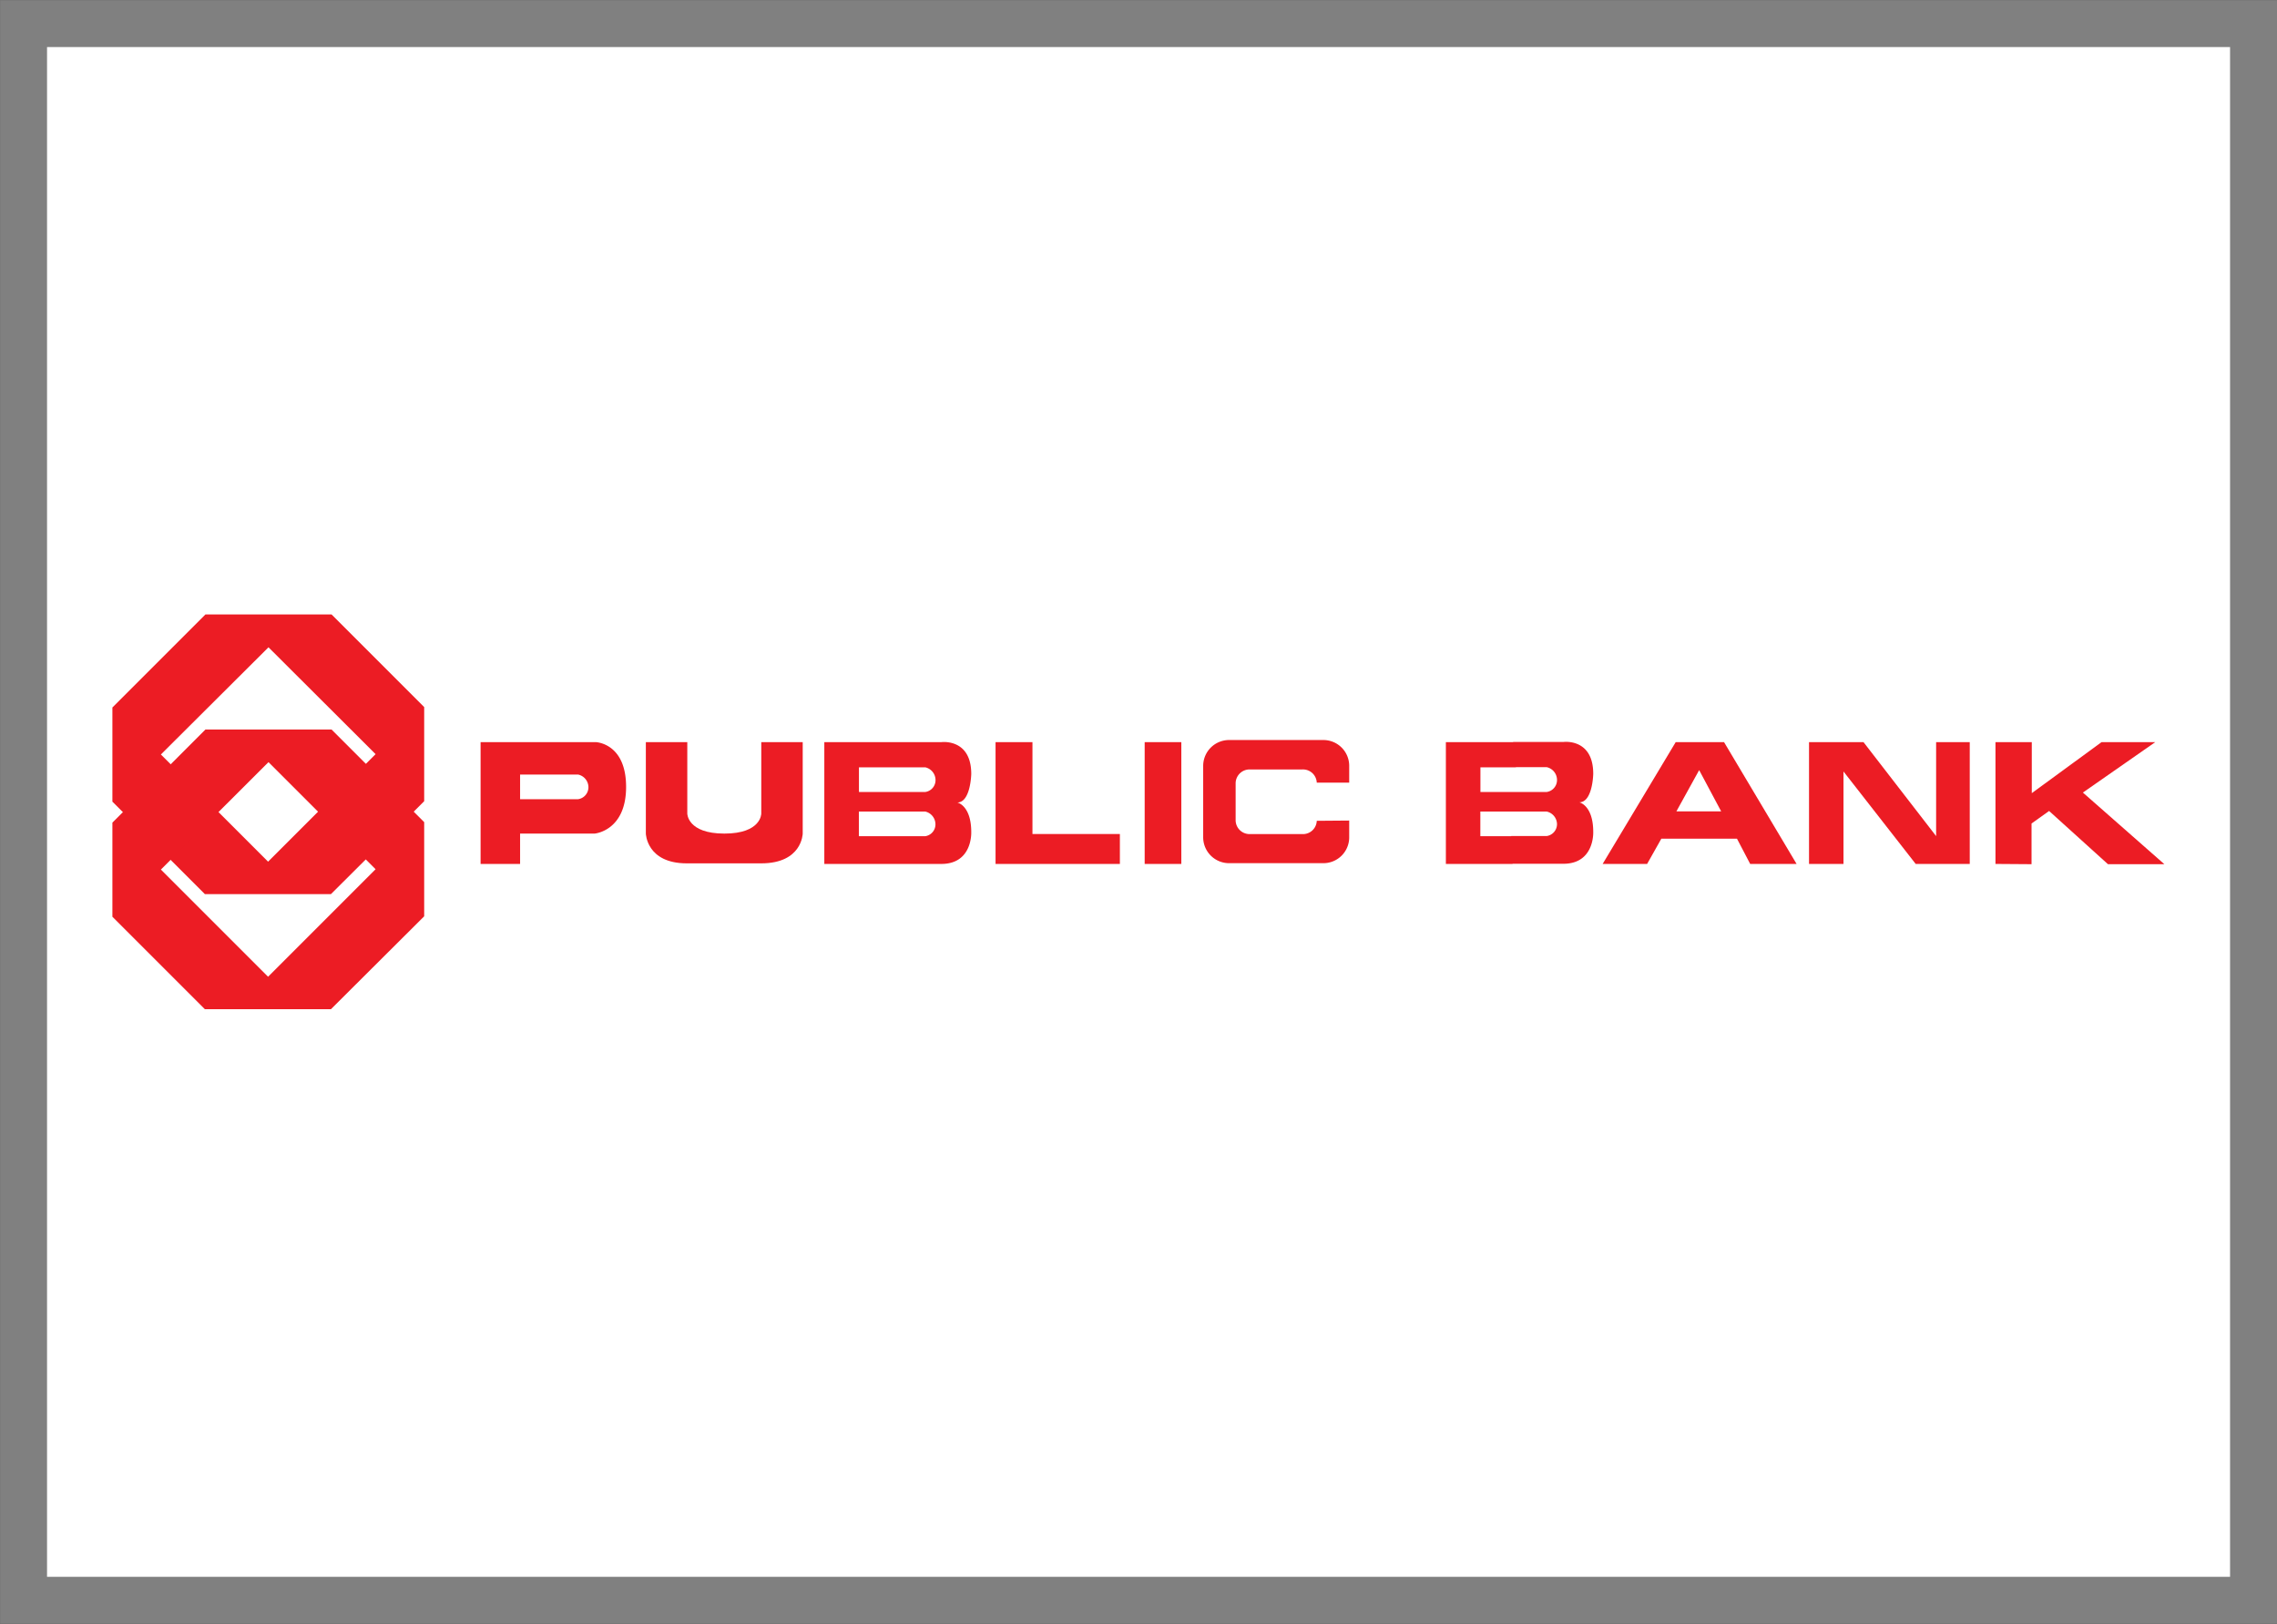 <svg xmlns="http://www.w3.org/2000/svg" viewBox="0 0 270.87 193.16"><rect x="0" y="0" width="270.87" height="193.16" fill="#333333" stroke="none"/><defs><style>.cls-1{fill:#fff;stroke:gray;stroke-miterlimit:10;stroke-width:5.59px;}.cls-2{fill:#ec1c24;}</style></defs><title>public-bank</title><g id="Capa_2" data-name="Capa 2"><g id="Capa_1-2" data-name="Capa 1"><rect class="cls-1" x="2.8" y="2.8" width="265.28" height="187.57"/><path class="cls-2" d="M39.44,73.09h-15L13.37,84.16v11.2l11,11h15L50.46,95.31V84.11Zm5.23,16.63L31.89,102.5,19.14,89.75h0L31.94,77,44.69,89.72Z"/><path class="cls-2" d="M39.44,86.78h-15L13.37,97.86v11.19l11,11h15L50.46,109V97.8Zm5.23,16.63L31.89,116.19,19.14,103.44h0L31.94,90.66l12.75,12.75Z"/><path class="cls-2" d="M90.56,102.7H81.7c-4.79,0-4.87-3.54-4.87-3.54V88.28h4.93v8.5s0,2.38,4.41,2.38,4.39-2.38,4.39-2.38v-8.5h4.93V99.16S95.43,102.7,90.56,102.7Z"/><path class="cls-2" d="M118.43,102.77V88.28h4.39V99.21h10.4v3.56Z"/><path class="cls-2" d="M140.53,88.28v14.49h-4.36V88.28Z"/><path class="cls-2" d="M204.75,96.52h-5.33l2.71-4.91Zm-8.81,6.25,1.69-3h9l1.57,3h5.52l-8.63-14.49h-5.75l-8.69,14.49Z"/><path class="cls-2" d="M215.2,102.77V88.28h6.48l8.64,11.18V88.28h4v14.49h-6.43l-8.59-11v11Z"/><path class="cls-2" d="M237.38,102.77V88.28h4.32v6.07L250,88.28h6.39l-8.61,6,9.69,8.52h-6.71l-7-6.33-2.09,1.49v4.84Z"/><path class="cls-2" d="M156.64,97.64a1.64,1.64,0,0,1-1.7,1.58h-6.25a1.66,1.66,0,0,1-1.7-1.61V93.14a1.66,1.66,0,0,1,1.7-1.61h6.25a1.64,1.64,0,0,1,1.7,1.57h3.86v-2a3.07,3.07,0,0,0-3.06-3.07H146.2a3.08,3.08,0,0,0-3.07,3.07v8.51a3.08,3.08,0,0,0,3.07,3.07h11.24a3.07,3.07,0,0,0,3.06-3.07v-2Z"/><path class="cls-2" d="M66.22,92.14H61.87v2.93h6.89A1.44,1.44,0,0,0,70,93.64a1.55,1.55,0,0,0-1.22-1.5h-3.4V88.28h5.48s3.62.09,3.62,5.33-3.74,5.55-3.74,5.55H61.87v3.61h-4.7V88.28h9Z"/><path class="cls-2" d="M106,102.77H98.06V88.28l8.33,0v3h-4.21v2.93h7.9a1.42,1.42,0,0,0,1.21-1.42,1.56,1.56,0,0,0-1.21-1.51h-4v-3H112s3.54-.46,3.54,3.79c0,0-.07,3.39-1.66,3.39,0,0,1.66.34,1.66,3.53,0,0,.17,3.78-3.56,3.78h-6.21v-3.3h4.3a1.42,1.42,0,0,0,1.21-1.42,1.56,1.56,0,0,0-1.21-1.51h-7.9v2.93H106Z"/><path class="cls-2" d="M179.93,102.77H172V88.28l8.33,0v3h-4.22v2.93H184a1.43,1.43,0,0,0,1.22-1.42A1.56,1.56,0,0,0,184,91.26h-4v-3H186s3.53-.46,3.53,3.79c0,0-.06,3.39-1.66,3.39,0,0,1.66.34,1.66,3.53,0,0,.17,3.78-3.55,3.78h-6.21v-3.3H184a1.43,1.43,0,0,0,1.22-1.42A1.56,1.56,0,0,0,184,96.54h-7.9v2.93h3.8Z"/></g></g></svg>